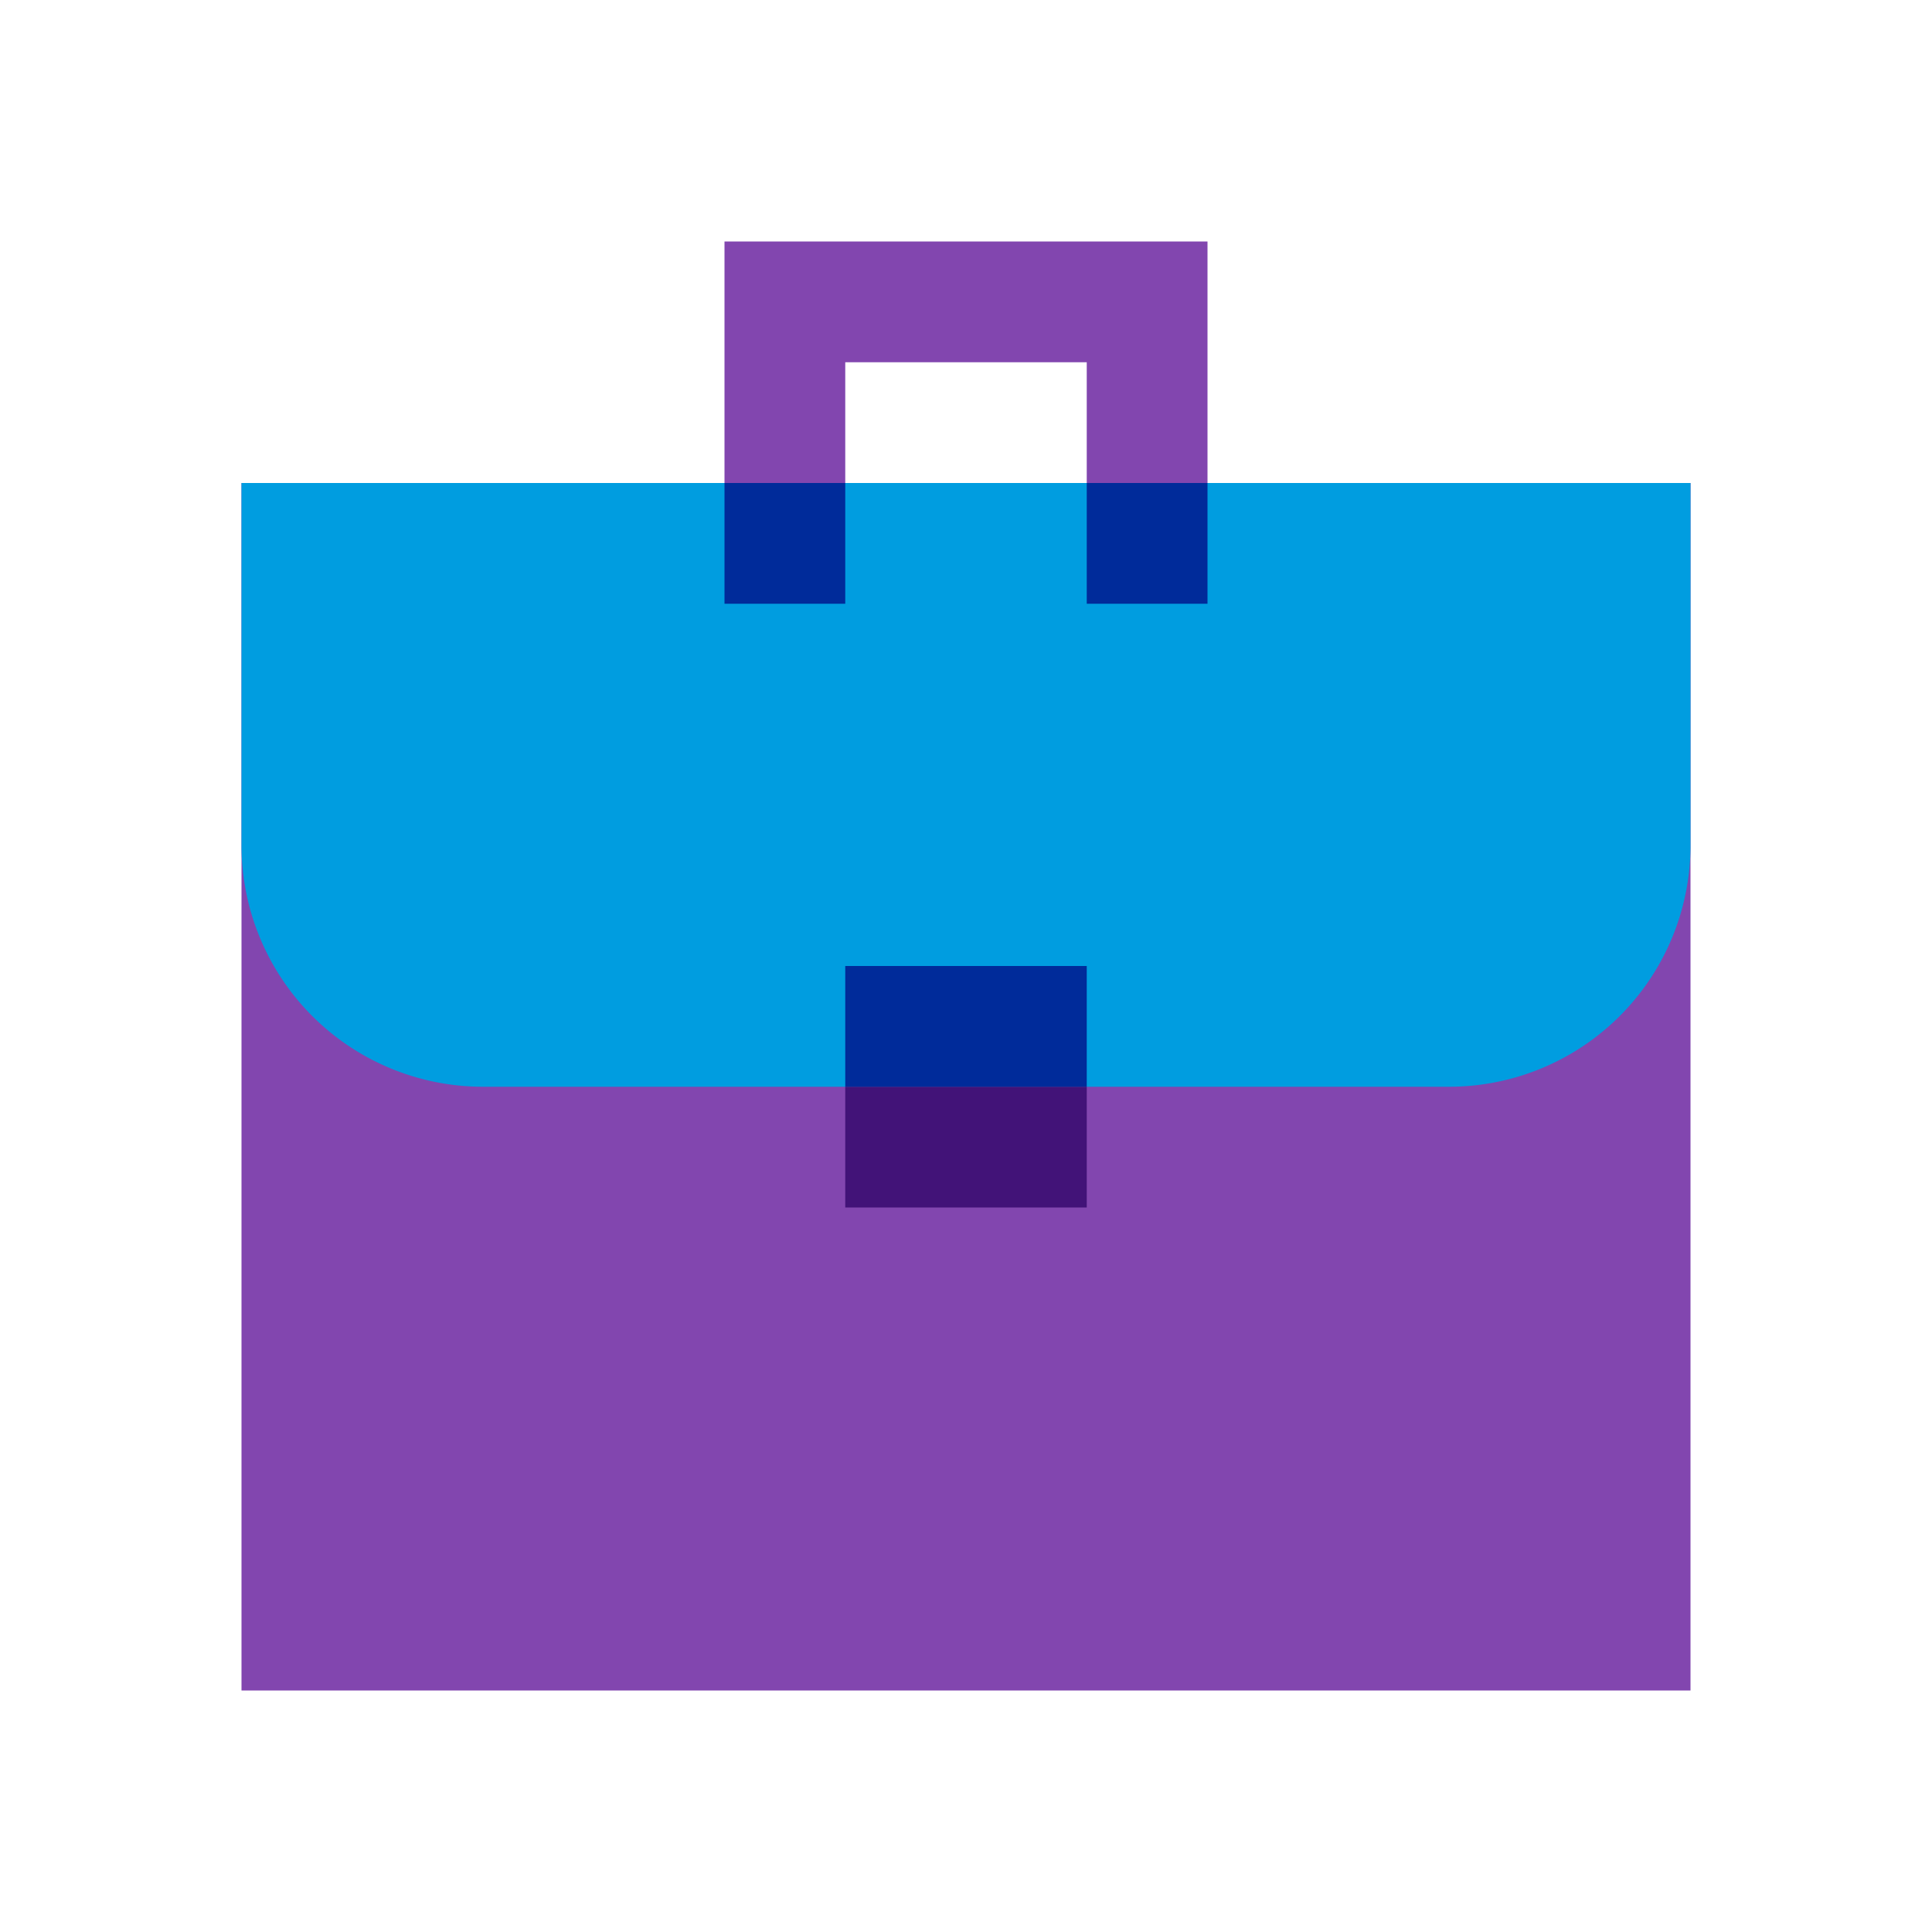 <svg xmlns="http://www.w3.org/2000/svg" viewBox="0 0 32 32"><path fill="#8246af" d="M28 28H4V8h24v20"/><path fill="#009de0" d="M28 8v6a4 4 0 0 1-4 4H8a4 4 0 0 1-4-4V8h24"/><path fill="#8246af" d="M20 4h-8v4h2V6h4v2h2V4"/><path fill="#421378" d="M14 8h-2 2m6 0h-2 2"/><path fill="#002b9a" d="M14 8h-2v2h2V8m6 0h-2v2h2V8"/><path fill="#421378" d="M18 18h-4v2h4v-2"/><path fill="#002b9a" d="M18 16h-4v2h4v-2"/></svg>